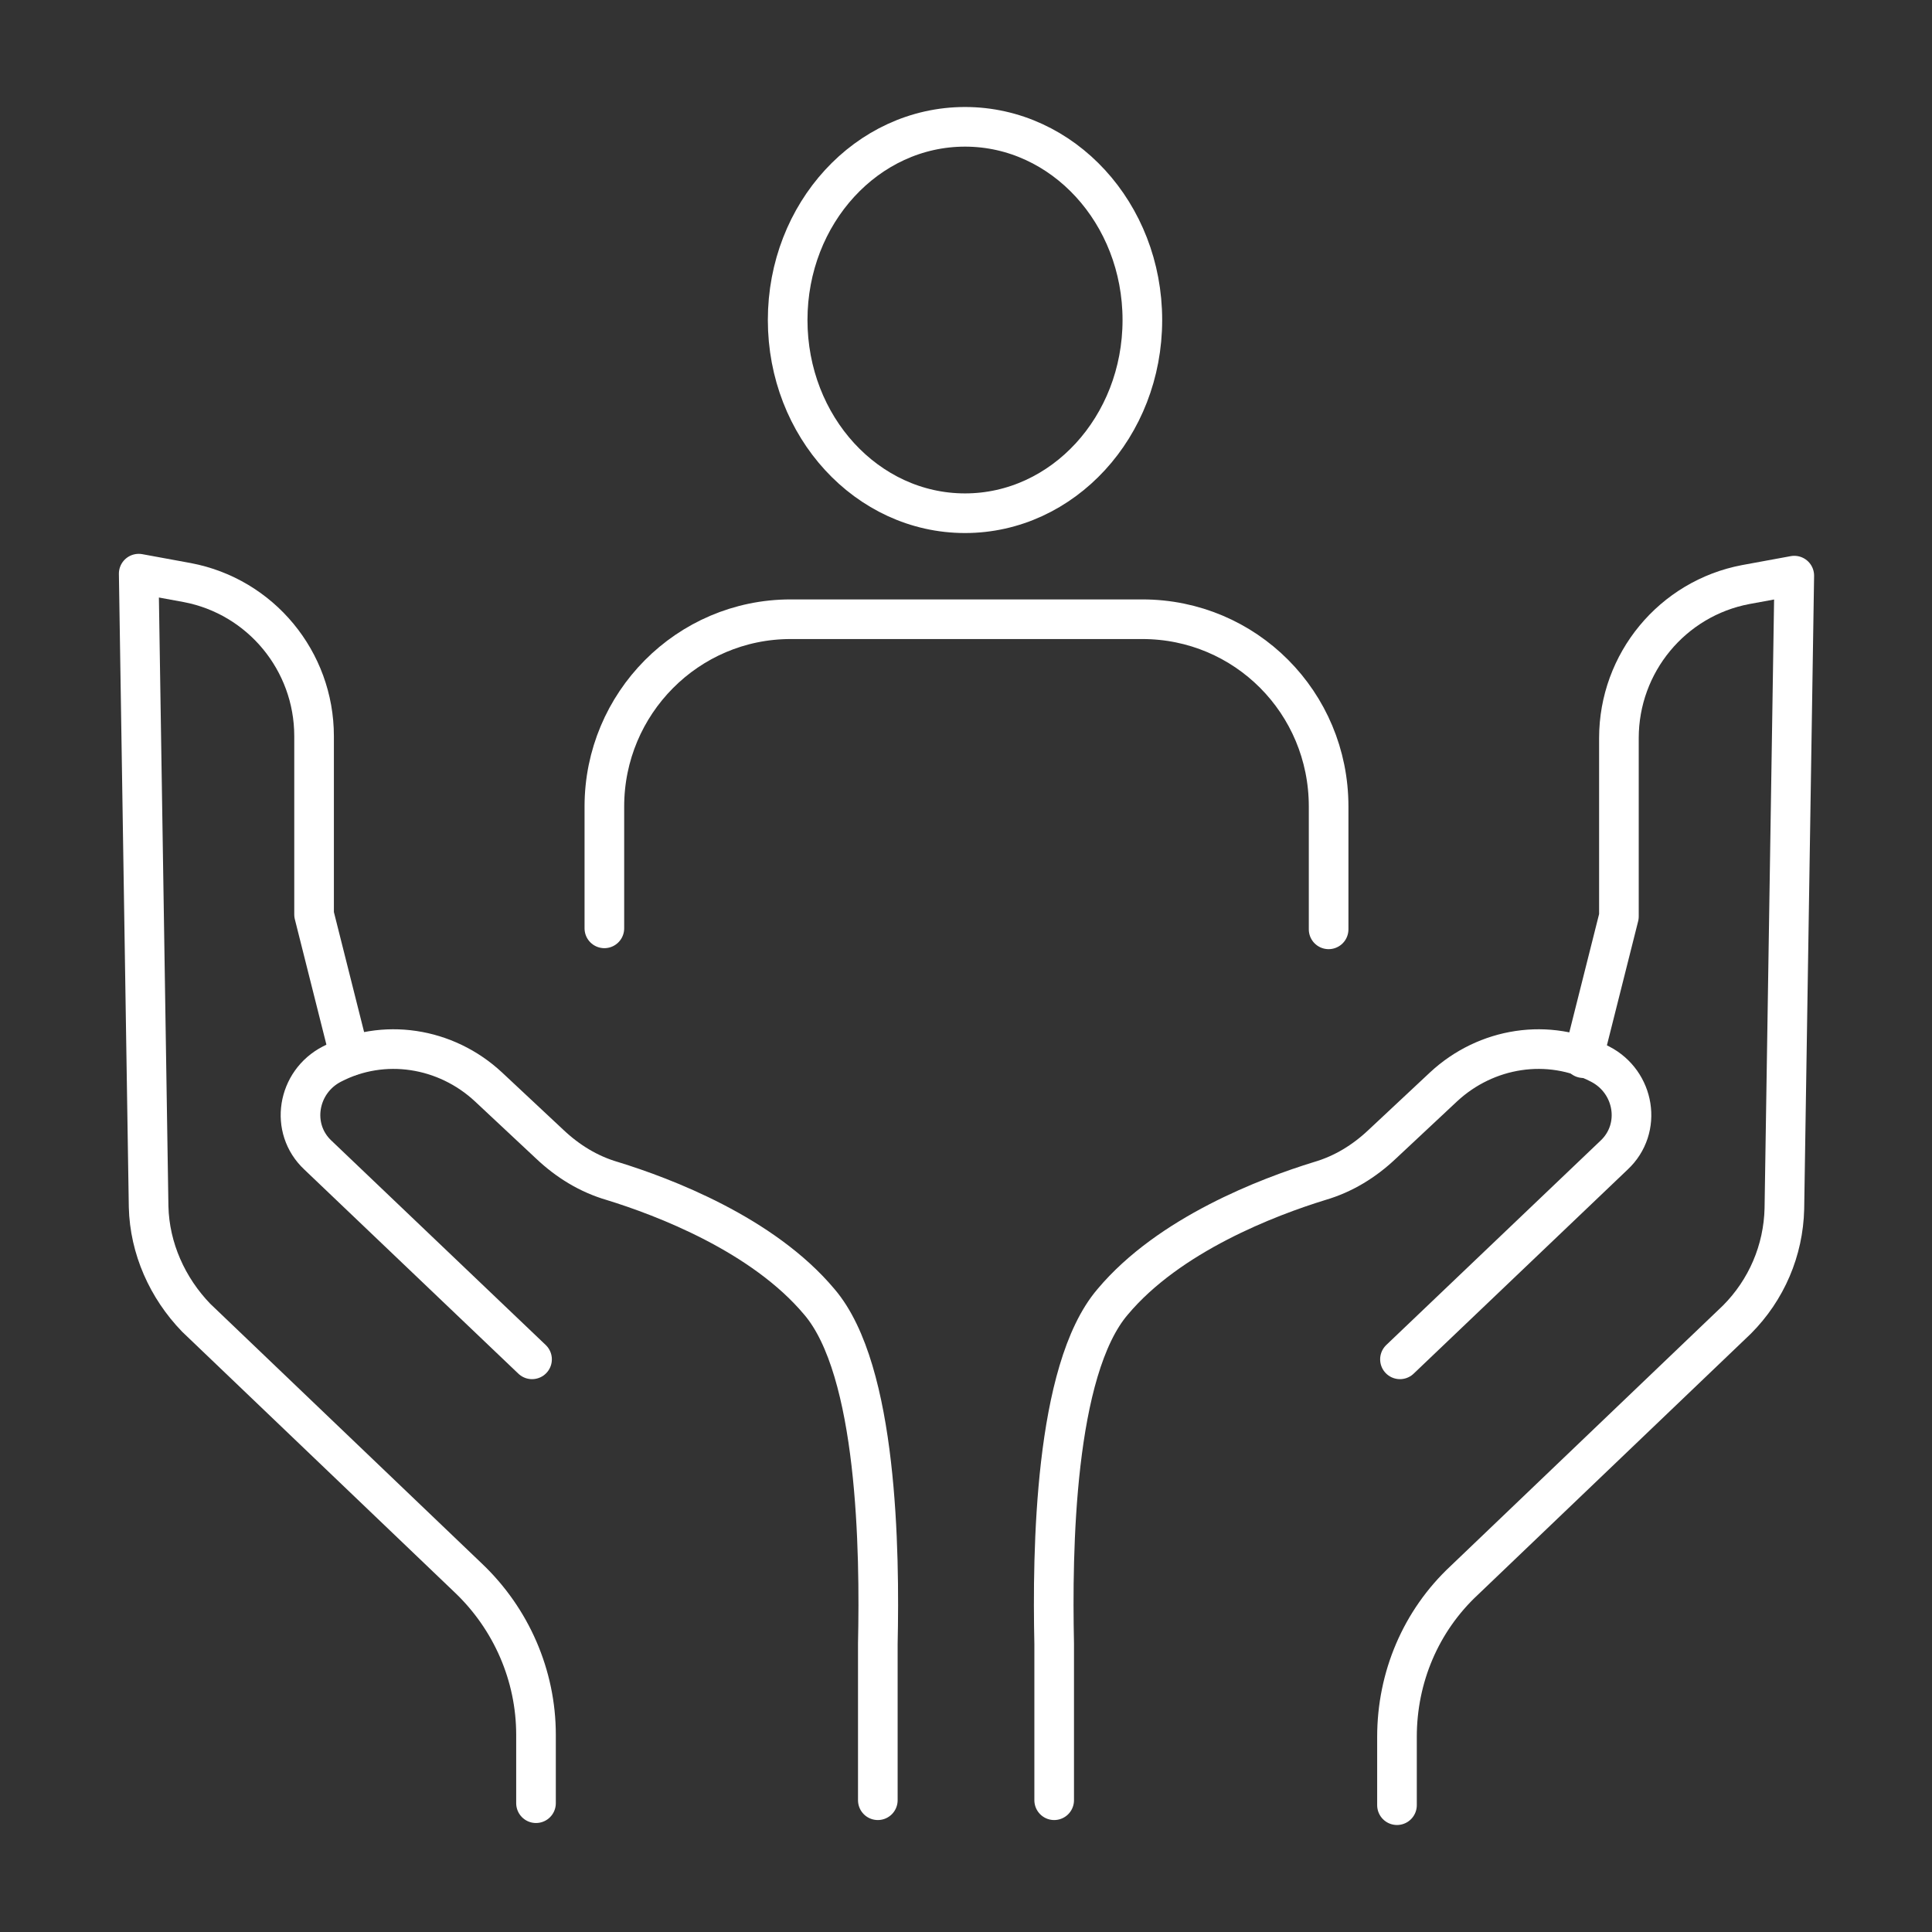 <?xml version="1.0" encoding="UTF-8"?>
<svg id="Icons" xmlns="http://www.w3.org/2000/svg" width="195" height="195" version="1.1" viewBox="0 0 195 195">
  <rect x="0" y="0" width="195" height="195" fill="#333333" stroke="none"/>
  <!-- Generator: Adobe Illustrator 29.1.0, SVG Export Plug-In . SVG Version: 2.1.0 Build 142)  -->
  <defs>
    <style>
      .st0 {
        fill: none;
        stroke: #fff;
        stroke-linecap: round;
        stroke-linejoin: round;
        stroke-width: 4px;
      }
    </style>
  </defs>
  <g>
    <path class="st0" d="M88.6,181.7v-15.8c.2-9.3,0-27.6-5.9-34.5-5.7-6.8-15.7-10.6-20.9-12.2-2.4-.7-4.5-2-6.3-3.7l-6.2-5.8c-4.3-4-10.6-5-15.8-2.3h0c-3.5,1.8-4.3,6.5-1.4,9.2l21.6,20.6"/>
    <path class="st0" d="M35.3,106.6l-3.6-14.3v-18c0-7.6-5.4-14.1-12.8-15.5l-4.9-.9,1,63.9c.1,4.2,1.9,8.2,4.8,11.2l27.5,26.3c4.3,4.1,6.8,9.8,6.8,15.8v6.9"/>
  </g>
  <g>
    <path class="st0" d="M106.4,181.7v-15.8c-.2-9.3,0-27.6,5.9-34.5,5.7-6.8,15.7-10.6,20.9-12.2,2.4-.7,4.5-2,6.3-3.7l6.2-5.8c4.3-4,10.6-5,15.8-2.3h0c3.5,1.8,4.3,6.5,1.4,9.2l-21.6,20.6"/>
    <path class="st0" d="M141,182.2v-6.9c0-6,2.4-11.7,6.8-15.8l27.5-26.3c3-3,4.7-7,4.8-11.2l1-63.9-4.9.9c-7.4,1.4-12.8,7.9-12.8,15.5v18l-3.6,14.3"/>
  </g>
  <g>
    <ellipse class="st0" cx="97.4" cy="32.3" rx="17.9" ry="19.5"/>
    <path class="st0" d="M134.1,93.8v-12.4c0-10.5-8.4-18.9-18.8-18.9h-35.5c-10.4,0-18.8,8.5-18.8,18.9v12.3"/>
  </g>
</svg>